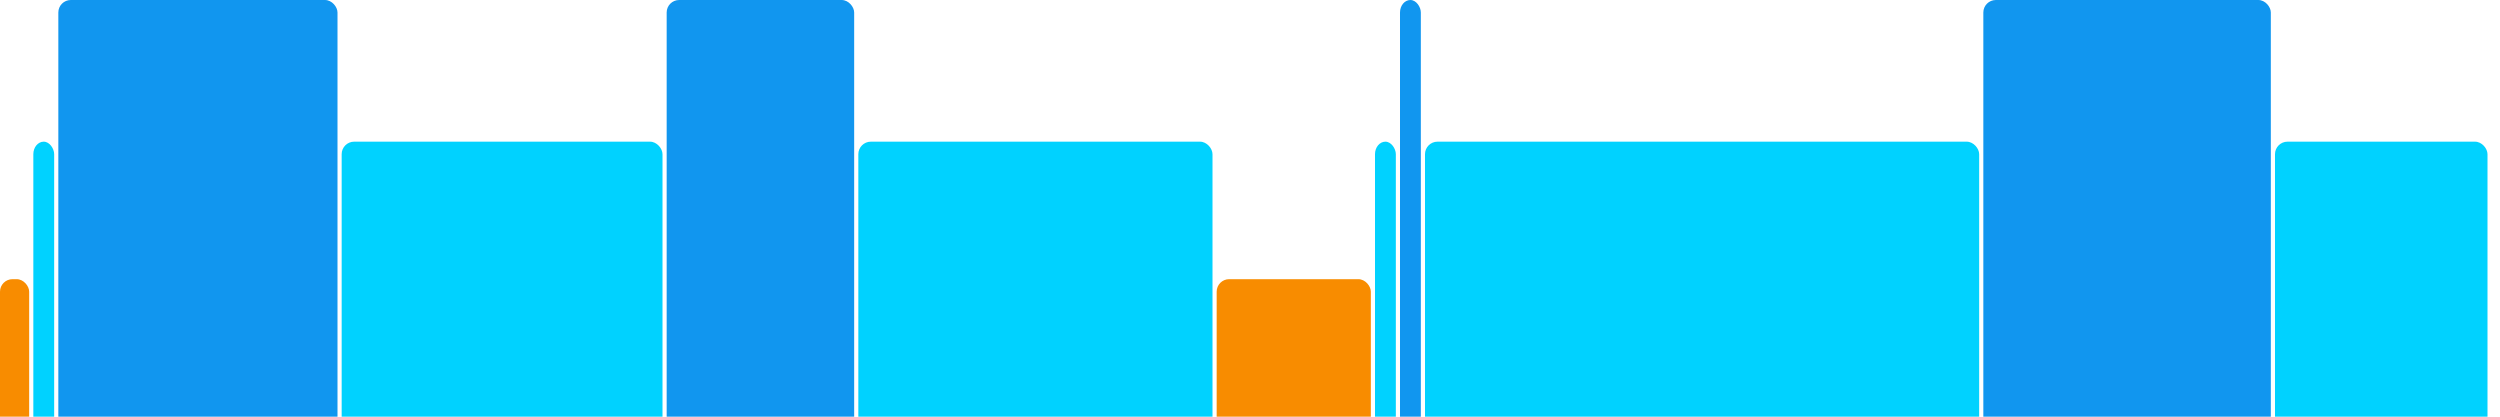<svg version="1.1" baseProfile="full" width="600" height="100" xmlns="http://www.w3.org/2000/svg">
<rect x="0" y="67" rx="3" ry="3" width="7" height="43" fill="rgb(248,140,0)" />
<rect x="8" y="34" rx="3" ry="3" width="5" height="76" fill="rgb(0,210,255)" />
<rect x="14" y="0" rx="3" ry="3" width="67" height="110" fill="rgb(17,150,239)" />
<rect x="82" y="34" rx="3" ry="3" width="77" height="76" fill="rgb(0,210,255)" />
<rect x="160" y="0" rx="3" ry="3" width="45" height="110" fill="rgb(17,150,239)" />
<rect x="206" y="34" rx="3" ry="3" width="85" height="76" fill="rgb(0,210,255)" />
<rect x="292" y="67" rx="3" ry="3" width="37" height="43" fill="rgb(248,140,0)" />
<rect x="330" y="34" rx="3" ry="3" width="5" height="76" fill="rgb(0,210,255)" />
<rect x="336" y="0" rx="3" ry="3" width="5" height="110" fill="rgb(17,150,239)" />
<rect x="342" y="34" rx="3" ry="3" width="133" height="76" fill="rgb(0,210,255)" />
<rect x="476" y="0" rx="3" ry="3" width="69" height="110" fill="rgb(17,150,239)" />
<rect x="546" y="34" rx="3" ry="3" width="51" height="76" fill="rgb(0,210,255)" />
</svg>